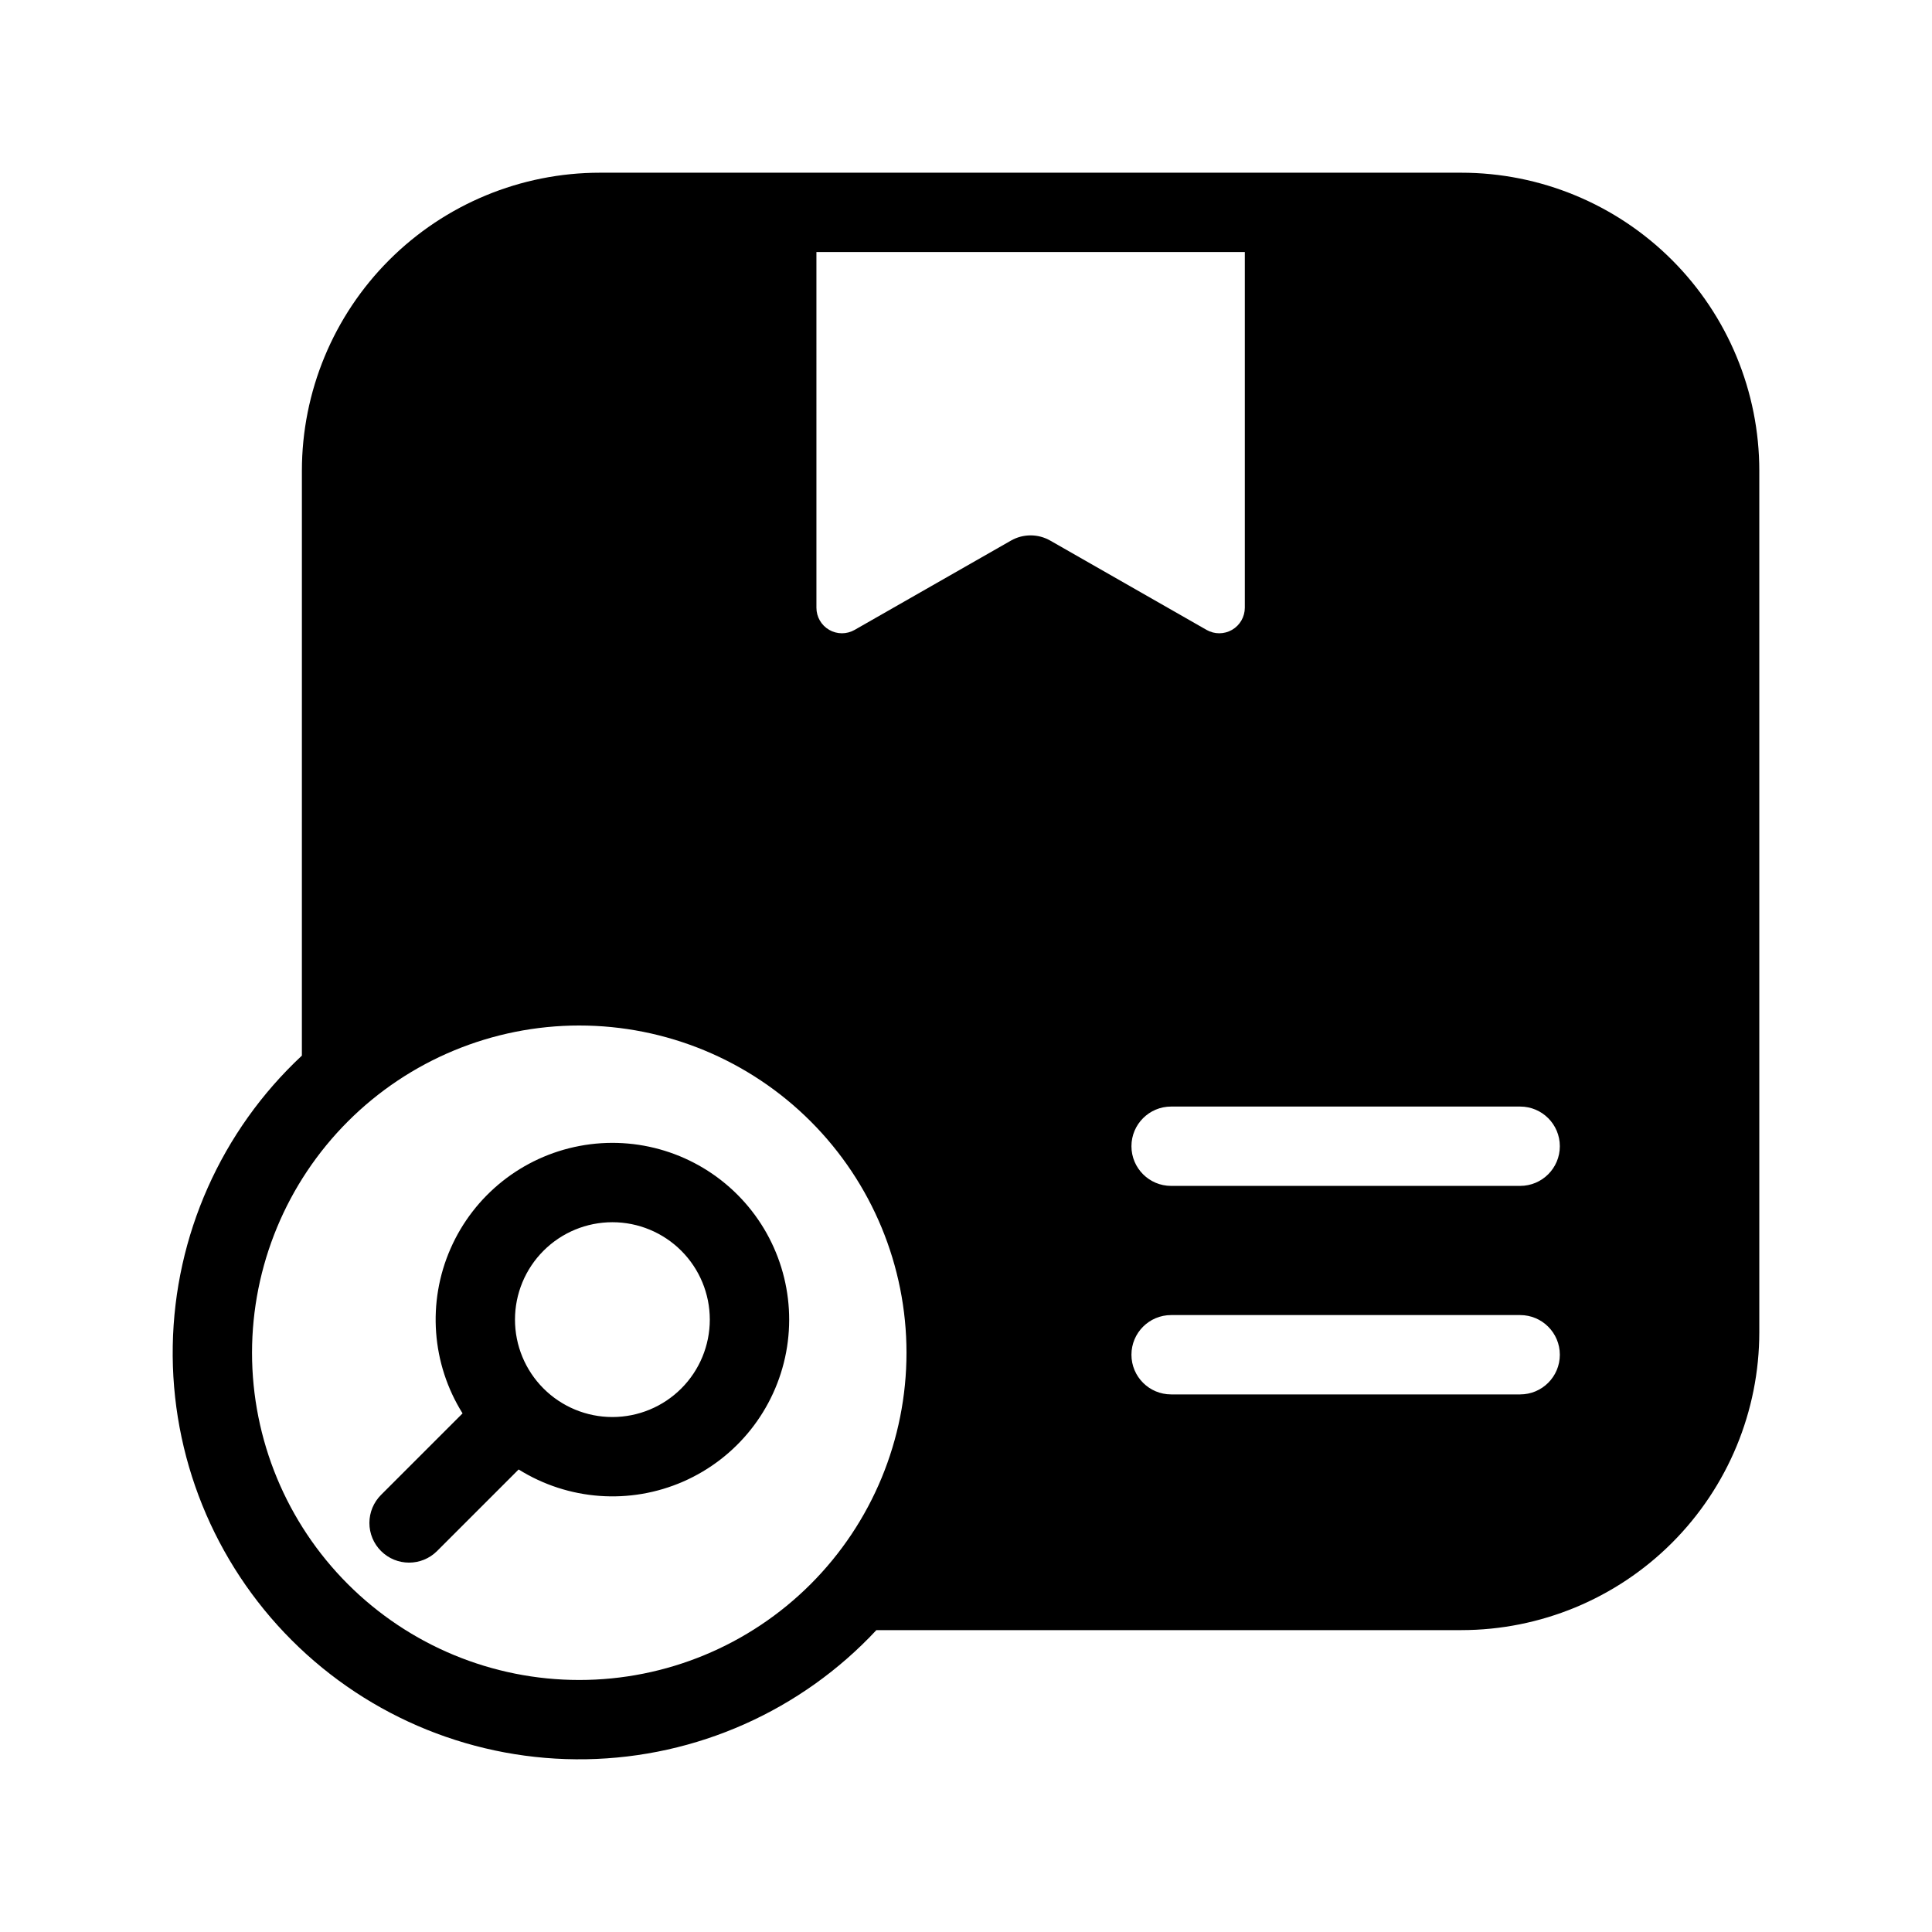 <?xml version="1.0" encoding="UTF-8"?>
<!-- Uploaded to: ICON Repo, www.svgrepo.com, Generator: ICON Repo Mixer Tools -->
<svg fill="#000000" width="800px" height="800px" version="1.1" viewBox="144 144 512 512" xmlns="http://www.w3.org/2000/svg">
 <path d="m224 423.75c-21.363 19.93-33.711 47.684-34.219 76.898-0.508 29.211 10.875 57.375 31.535 78.035 20.66 20.66 48.824 32.043 78.039 31.535 29.211-0.504 56.965-12.855 76.898-34.219h155-0.004c20.949-0.004 41.039-8.324 55.852-23.137 14.809-14.812 23.133-34.902 23.133-55.848v-228.26c0-20.949-8.324-41.035-23.133-55.848-14.812-14.812-34.902-23.137-55.852-23.137h-228.26c-20.945 0-41.035 8.324-55.848 23.137s-23.133 34.898-23.137 55.848zm73.508-7.977v-0.004c23 0 45.059 9.137 61.324 25.402 16.262 16.262 25.398 38.32 25.398 61.32s-9.137 45.059-25.398 61.32c-16.266 16.266-38.324 25.402-61.324 25.402s-45.055-9.137-61.32-25.402c-16.262-16.262-25.398-38.32-25.398-61.32 0.012-22.996 9.152-45.047 25.414-61.309 16.258-16.262 38.309-25.402 61.305-25.414zm-30.926 102.79-21.609 21.605c-1.973 1.973-3.078 4.644-3.078 7.434 0 2.785 1.105 5.461 3.078 7.43 4.106 4.106 10.758 4.106 14.863 0l21.613-21.613v0.004c13.121 8.207 29.453 9.406 43.633 3.199 14.18-6.211 24.375-19.023 27.246-34.234 2.867-15.211-1.965-30.855-12.91-41.801-10.945-10.945-26.59-15.777-41.801-12.906-15.211 2.867-28.023 13.062-34.23 27.242-6.211 14.18-5.012 30.512 3.199 43.637zm57.961-43.098 0.004-0.004c4.84 4.84 7.559 11.406 7.559 18.25 0 6.848-2.719 13.414-7.559 18.254-4.844 4.844-11.41 7.562-18.254 7.562-6.848 0-13.414-2.719-18.254-7.562-4.844-4.84-7.562-11.406-7.562-18.254 0-6.844 2.719-13.41 7.562-18.25 4.84-4.844 11.406-7.562 18.254-7.562 6.844 0 13.41 2.719 18.254 7.562zm129.81 38.074h92.504l0.004-0.008c5.805 0 10.512-4.703 10.512-10.512 0-5.805-4.707-10.512-10.512-10.512h-92.504c-5.805 0-10.512 4.707-10.512 10.512 0 5.809 4.707 10.512 10.512 10.512zm0-55.262h92.504l0.004-0.004c5.805 0 10.512-4.707 10.512-10.512 0-5.805-4.707-10.512-10.512-10.512h-92.504c-5.805 0-10.512 4.707-10.512 10.512 0 5.805 4.707 10.512 10.512 10.512zm-93.992-247.48h113.53v94.258c-0.004 2.414-1.289 4.644-3.375 5.856-2.09 1.211-4.664 1.219-6.762 0.02l-41.414-23.66c-3.234-1.852-7.203-1.852-10.438 0l-41.418 23.66c-2.094 1.199-4.668 1.191-6.754-0.02-2.086-1.211-3.371-3.441-3.367-5.856z" fill-rule="evenodd"/>
</svg>